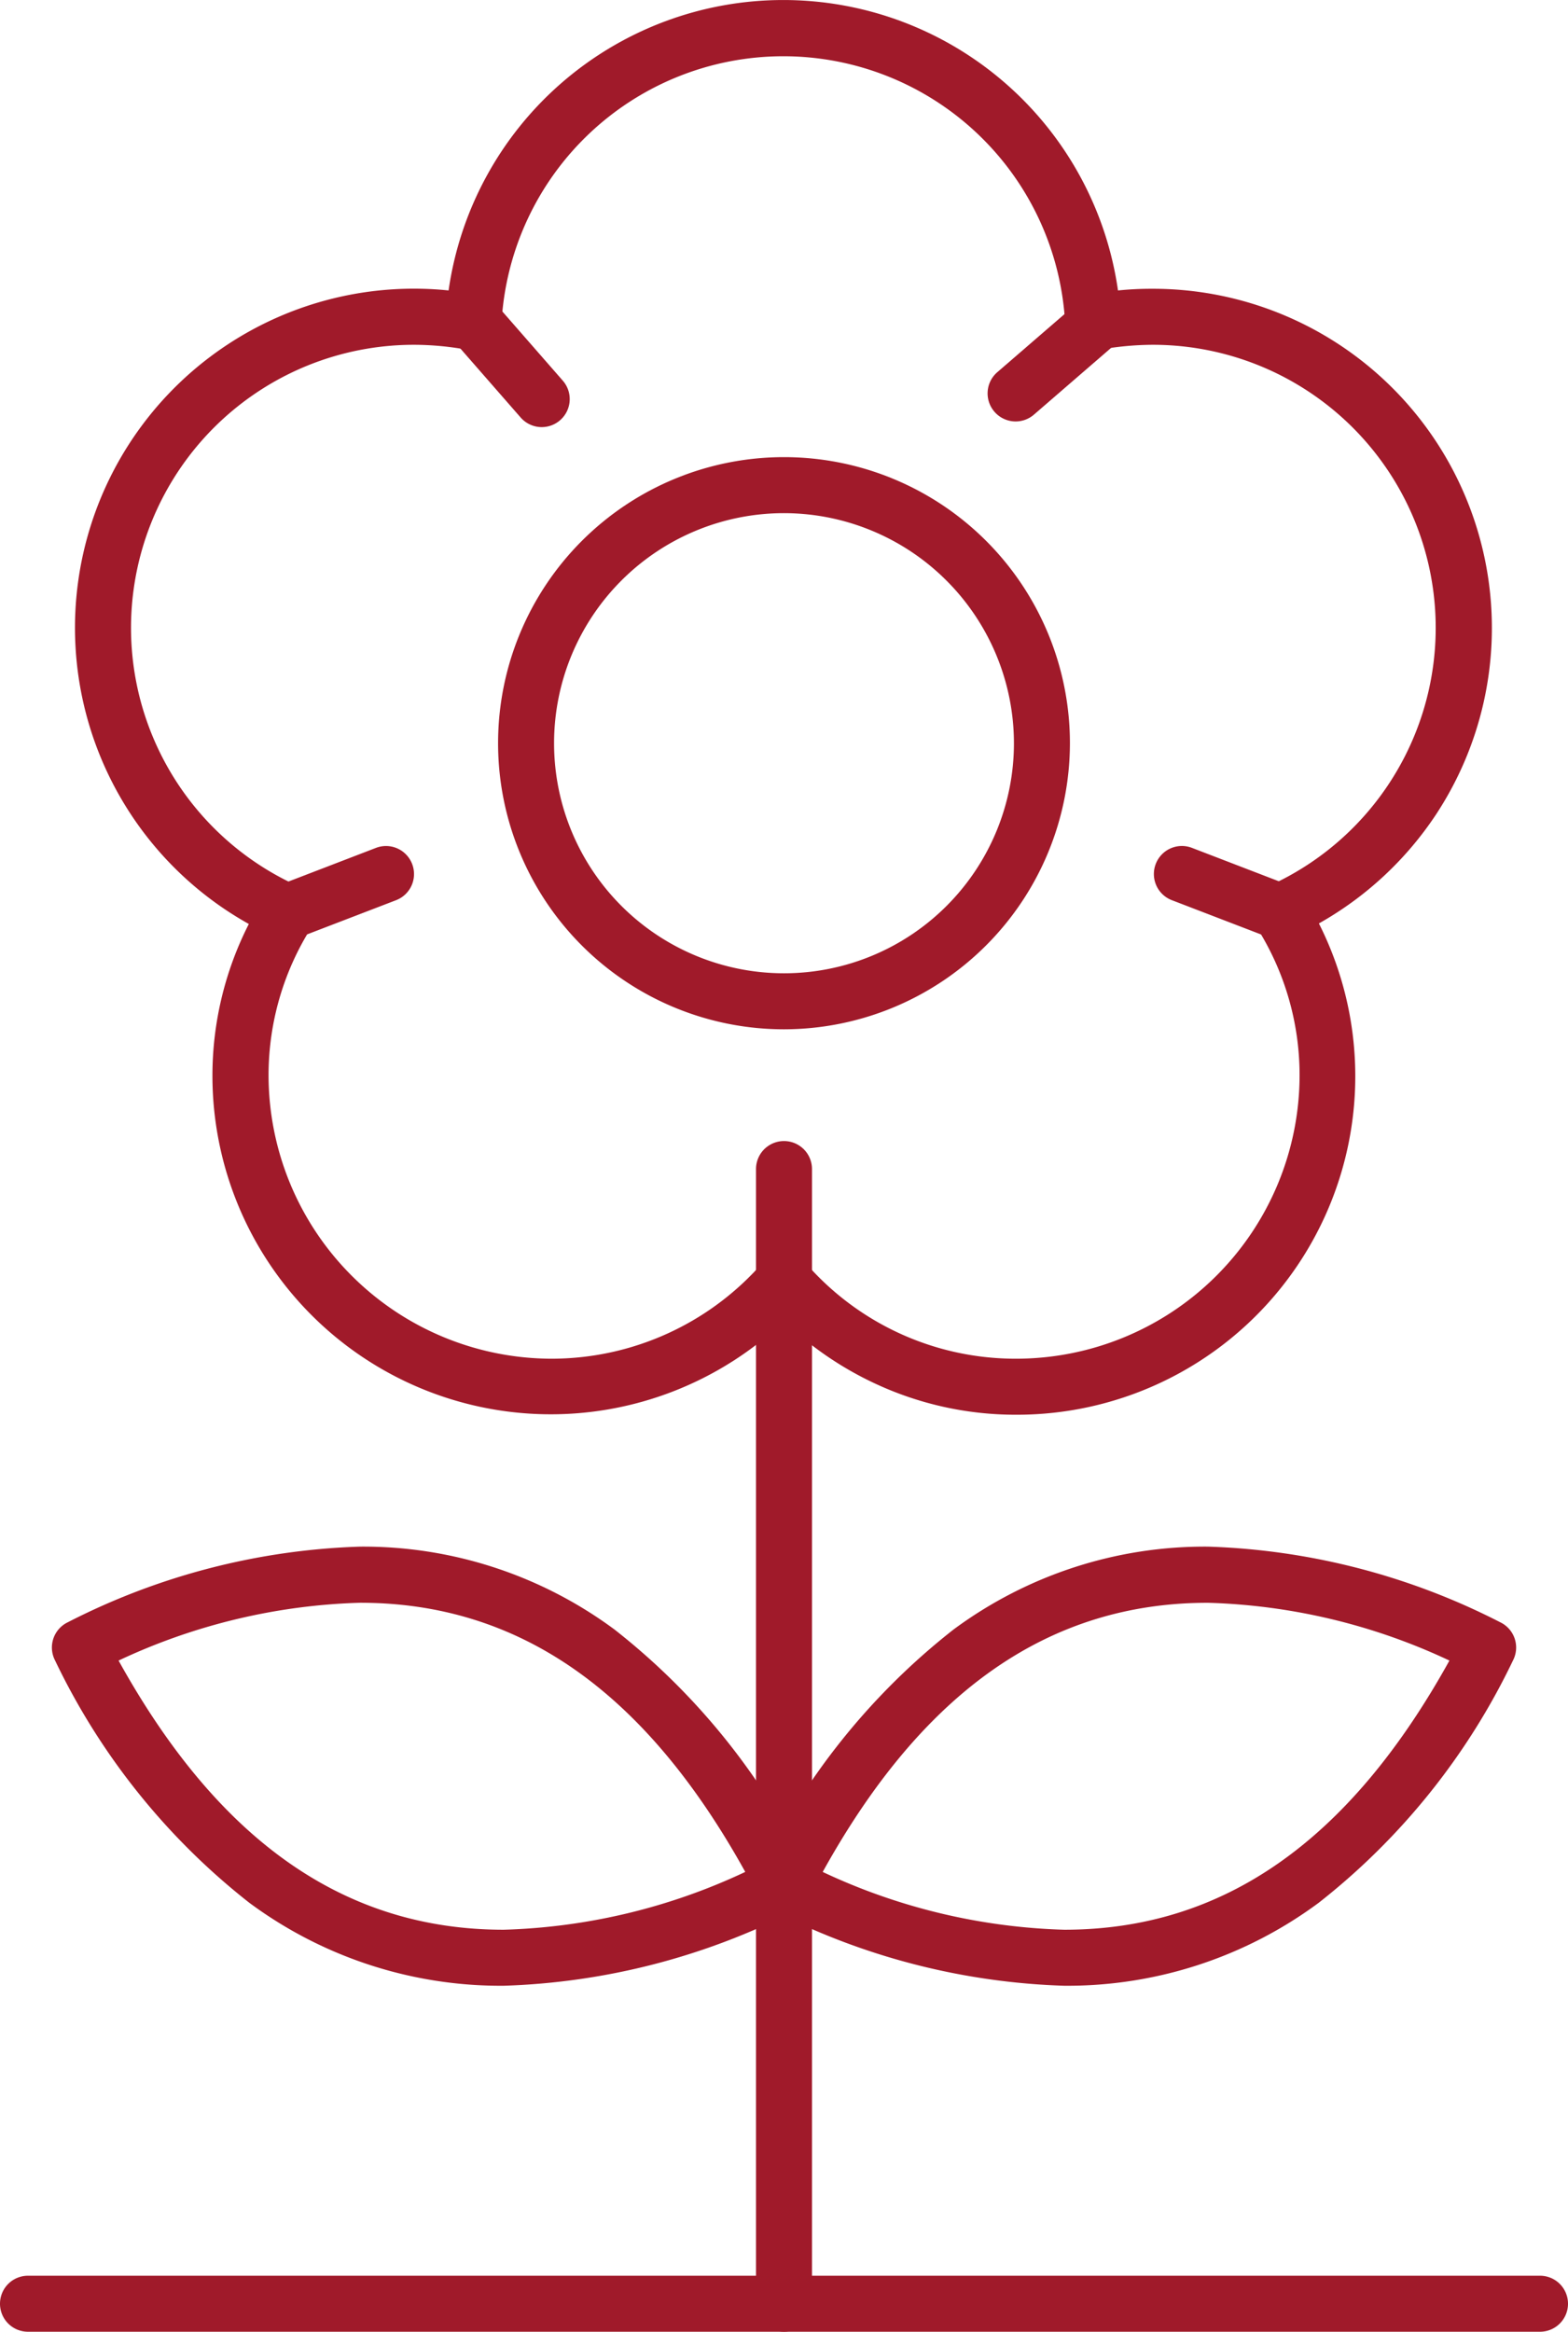 <svg xmlns="http://www.w3.org/2000/svg" width="56.014" height="83.25" viewBox="0 0 56.014 83.25"><g transform="translate(1 1)"><path d="M16.724,26.348A10.214,10.214,0,1,1,26.938,16.134,10.225,10.225,0,0,1,16.724,26.348Zm0-18.428a8.214,8.214,0,1,0,8.214,8.214A8.223,8.223,0,0,0,16.724,7.92Z" transform="translate(10.283 9.401)" fill="#a01a2a"/><path d="M34.192,50a11.862,11.862,0,0,1-5.059-1.119,12.06,12.06,0,0,1-3.244-2.222A12.088,12.088,0,0,1,5.474,37.879a11.921,11.921,0,0,1,1.3-5.4A12.108,12.108,0,0,1,13.91,9.86a12.078,12.078,0,0,1,23.913,0A11.842,11.842,0,0,1,39.066,9.8,12.11,12.11,0,0,1,49.186,28.567,12.181,12.181,0,0,1,45,32.46,12.087,12.087,0,0,1,34.192,50Zm-8.3-5.782a1,1,0,0,1,.751.34A9.935,9.935,0,0,0,34.192,48,10.129,10.129,0,0,0,44.31,37.879a9.858,9.858,0,0,0-1.548-5.307,1,1,0,0,1,.436-1.443A10.106,10.106,0,0,0,39.066,11.8a10.915,10.915,0,0,0-1.956.187,1,1,0,0,1-1.174-.928,10.082,10.082,0,0,0-20.137,0,1,1,0,0,1-1.181.927,10.605,10.605,0,0,0-1.95-.186A10.106,10.106,0,0,0,8.4,31.065a1,1,0,0,1,.627,1.507,9.858,9.858,0,0,0-1.548,5.307A10.129,10.129,0,0,0,17.592,48a10.018,10.018,0,0,0,7.553-3.447A1,1,0,0,1,25.892,44.214Z" transform="translate(1.115 -0.49)" fill="#a01a2a"/><path d="M11.14,58.051a1,1,0,0,1-1-1V16.54a1,1,0,0,1,2,0V57.051A1,1,0,0,1,11.14,58.051Z" transform="translate(15.867 24.199)" fill="#a01a2a"/><path d="M21.151,36.92a24.566,24.566,0,0,1-10.442-2.7,1,1,0,0,1-.458-1.361,24.325,24.325,0,0,1,6.943-8.656,15.089,15.089,0,0,1,9.089-2.961,24.566,24.566,0,0,1,10.442,2.7,1,1,0,0,1,.458,1.361,24.324,24.324,0,0,1-6.943,8.656A15.089,15.089,0,0,1,21.151,36.92Zm-8.628-4.063a21.7,21.7,0,0,0,8.628,2.063c5.669,0,10.178-3.146,13.76-9.61a21.7,21.7,0,0,0-8.628-2.063C20.614,23.247,16.105,26.393,12.523,32.856Z" transform="translate(15.867 32.977)" fill="#a01a2a"/><path d="M16.374,36.92h0a15.09,15.09,0,0,1-9.089-2.961A24.324,24.324,0,0,1,.341,25.3,1,1,0,0,1,.8,23.942a24.566,24.566,0,0,1,10.442-2.7,15.089,15.089,0,0,1,9.089,2.961,24.325,24.325,0,0,1,6.943,8.656,1,1,0,0,1-.458,1.361A24.565,24.565,0,0,1,16.374,36.92ZM2.613,25.31c3.582,6.464,8.091,9.61,13.76,9.61A21.7,21.7,0,0,0,25,32.856c-3.582-6.464-8.091-9.61-13.76-9.61A21.7,21.7,0,0,0,2.613,25.31Z" transform="translate(0.623 32.977)" fill="#a01a2a"/><path d="M54.014,1H0A1,1,0,0,1-1,0,1,1,0,0,1,0-1H54.014a1,1,0,0,1,1,1A1,1,0,0,1,54.014,1Z" transform="translate(0 81.25)" fill="#a01a2a"/><g transform="translate(9.29 30.205)"><path d="M3.5,2.346a1,1,0,0,1-.358-.067L-.359.934A1,1,0,0,1-.934-.359,1,1,0,0,1,.359-.934L3.861.412A1,1,0,0,1,3.5,2.346Z" transform="translate(31.931)" fill="#a01a2a"/><path d="M0,2.346A1,1,0,0,1-.934,1.7,1,1,0,0,1-.359.412l3.5-1.345a1,1,0,0,1,1.292.575A1,1,0,0,1,3.861.934L.359,2.279A1,1,0,0,1,0,2.346Z" fill="#a01a2a"/></g><g transform="translate(15.89 10.432)"><path d="M2.463,3.817a1,1,0,0,1-.753-.342L-.753.658A1,1,0,0,1-.658-.753,1,1,0,0,1,.753-.658L3.215,2.159a1,1,0,0,1-.753,1.658Z" fill="#a01a2a"/><path d="M0,3.437a1,1,0,0,1-.757-.346,1,1,0,0,1,.1-1.411L2.163-.756a1,1,0,0,1,1.411.1,1,1,0,0,1-.1,1.411L.654,3.193A1,1,0,0,1,0,3.437Z" transform="translate(19.392 0.178)" fill="#a01a2a"/></g></g></svg>